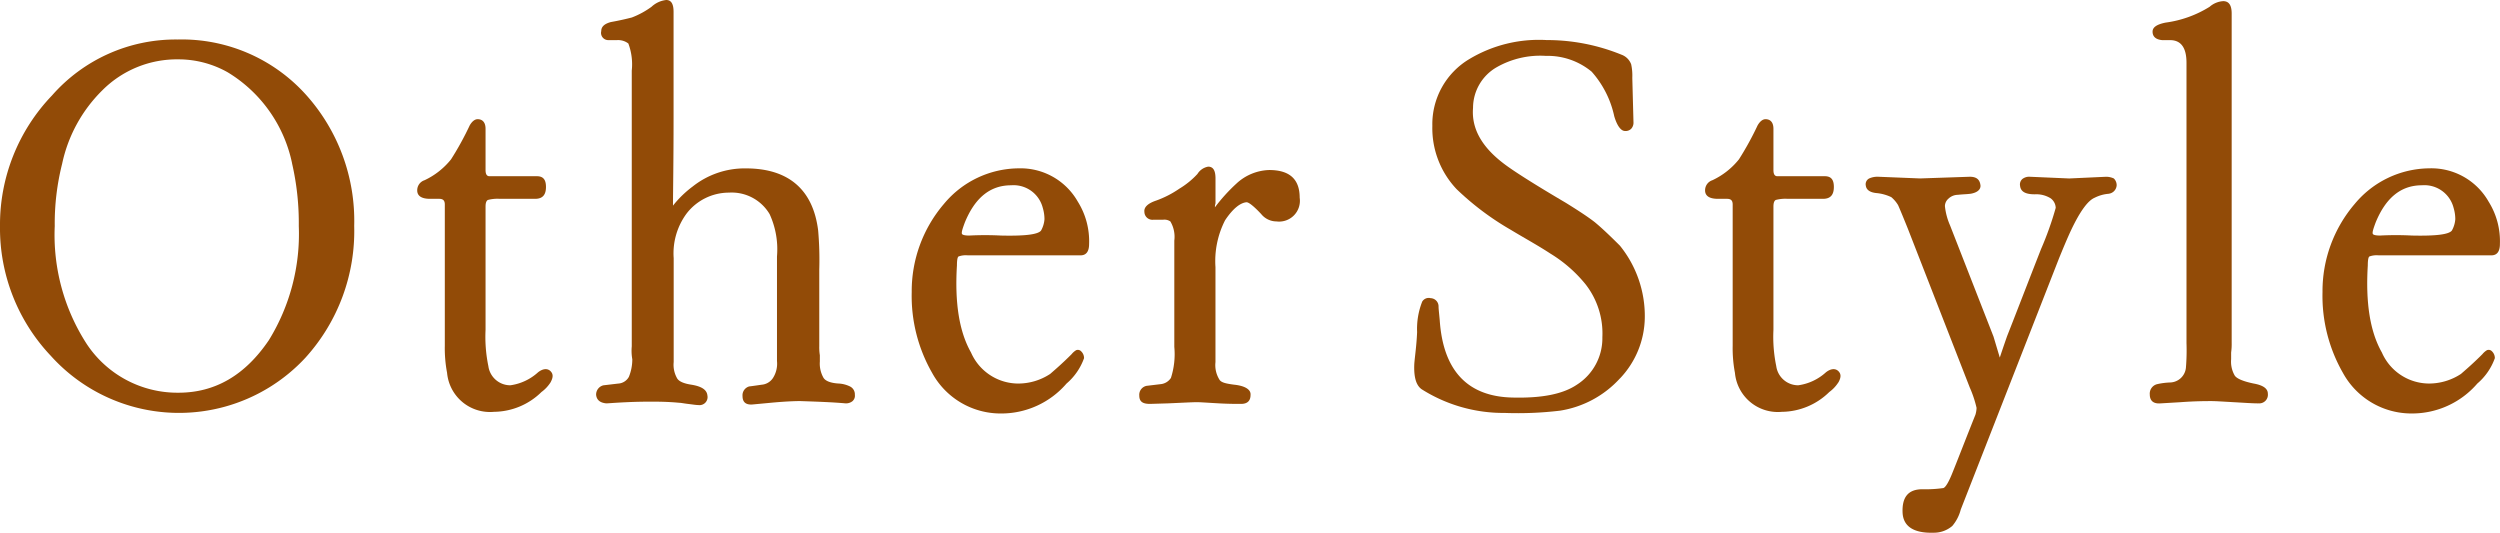 <svg xmlns="http://www.w3.org/2000/svg" width="213" height="45.387" viewBox="0 0 213 45.387"><g transform="translate(-101.248 -0.001)"><g transform="translate(0 0)"><g transform="translate(0 0)"><path d="M57.014,28.126a14.693,14.693,0,0,1-21.706-.144,15.814,15.814,0,0,1-4.331-11.067A15.9,15.9,0,0,1,35.406,5.8,14.008,14.008,0,0,1,46.091,1.03,14.232,14.232,0,0,1,57.014,5.7a16.063,16.063,0,0,1,4.141,11.214,16.061,16.061,0,0,1-4.141,11.211M55.86,11.571a11.891,11.891,0,0,0-5.488-7.75,8.526,8.526,0,0,0-4.187-1.1,8.977,8.977,0,0,0-6.5,2.648,12.4,12.4,0,0,0-3.416,6.256,20.812,20.812,0,0,0-.628,5.3,17.091,17.091,0,0,0,2.7,10.008,9.269,9.269,0,0,0,7.844,4.19c3.128,0,5.681-1.494,7.7-4.478a17.25,17.25,0,0,0,2.549-9.721,22.7,22.7,0,0,0-.575-5.344" transform="translate(70.271 2.337)" fill="#924b07"/><path d="M53.212,25.536a3.066,3.066,0,0,1-.771.817A5.847,5.847,0,0,1,48.4,28.039,3.67,3.67,0,0,1,44.4,24.718a11.261,11.261,0,0,1-.193-2.311V10.376c0-.337-.144-.484-.48-.484h-.771c-.719,0-1.1-.239-1.1-.719a.9.9,0,0,1,.624-.866A6.345,6.345,0,0,0,44.74,6.526a25.8,25.8,0,0,0,1.588-2.889c.193-.337.435-.53.673-.53.435,0,.677.291.677.82v3.51c0,.337.095.529.337.529h4.04c.533,0,.771.291.771.915,0,.673-.291,1.01-.915,1.01H48.878a3.2,3.2,0,0,0-1.01.1c-.144.095-.19.288-.19.575V21.058a12.278,12.278,0,0,0,.239,3.082,1.884,1.884,0,0,0,1.876,1.638,4.4,4.4,0,0,0,2.36-1.108c.435-.337.817-.337,1.059-.095s.239.526,0,.961" transform="translate(94.939 7.049)" fill="#924b07"/><path d="M68.37,34.172a.889.889,0,0,1-.624.193c-1.108-.1-2.409-.144-3.85-.193-.147,0-.964,0-2.5.144l-1.539.144c-.579.049-.866-.193-.866-.719a.783.783,0,0,1,.579-.82c.046,0,.382-.046,1.056-.144a1.274,1.274,0,0,0,.964-.579,2.264,2.264,0,0,0,.337-1.441V21.85a7.177,7.177,0,0,0-.628-3.608,3.753,3.753,0,0,0-3.465-1.83,4.555,4.555,0,0,0-3.608,1.781,5.7,5.7,0,0,0-1.1,3.8v8.854A2.323,2.323,0,0,0,53.4,32.2c.144.291.579.48,1.252.579.866.144,1.3.435,1.347.915a.685.685,0,0,1-.771.817c-.193,0-.48-.049-.866-.095s-.624-.1-.771-.1c-1.01-.095-1.827-.095-2.357-.095-.435,0-1.108,0-2.118.046s-1.585.1-1.732.1c-.529-.049-.817-.288-.866-.722a.81.81,0,0,1,.624-.817l1.252-.147a1.108,1.108,0,0,0,.915-.575A3.955,3.955,0,0,0,49.6,30.61a4.128,4.128,0,0,1-.046-1.1V6.017a5.053,5.053,0,0,0-.291-2.311,1.441,1.441,0,0,0-.961-.288h-.768a.617.617,0,0,1-.579-.771c0-.386.288-.624.817-.768.817-.144,1.4-.291,1.781-.386A7.163,7.163,0,0,0,51.236.579,2.189,2.189,0,0,1,52.488,0c.431,0,.628.337.628,1.01v9.051c0,3.8-.049,6.3-.049,7.459a8.95,8.95,0,0,1,1.683-1.634,7.129,7.129,0,0,1,4.524-1.539c3.608,0,5.726,1.778,6.161,5.292a28.736,28.736,0,0,1,.095,3.321V29.5a4.29,4.29,0,0,0,.049.768V30.8a2.453,2.453,0,0,0,.288,1.347c.147.291.579.484,1.3.529a2.505,2.505,0,0,1,.964.242.747.747,0,0,1,.431.722.6.6,0,0,1-.193.529" transform="translate(105.52 0.001)" fill="#924b07"/><path d="M69.138,11.8H59.516a1.837,1.837,0,0,0-.771.095c-.1.049-.144.337-.144.771-.193,3.177.19,5.632,1.2,7.413A4.4,4.4,0,0,0,63.8,22.724a4.957,4.957,0,0,0,2.742-.817c.386-.337,1.01-.866,1.83-1.687a1.463,1.463,0,0,1,.386-.337.386.386,0,0,1,.431.1.8.8,0,0,1,.242.579,5.084,5.084,0,0,1-1.494,2.164,7.33,7.33,0,0,1-5.583,2.549,6.65,6.65,0,0,1-5.87-3.465,13.189,13.189,0,0,1-1.736-6.88,11.434,11.434,0,0,1,2.746-7.511,8.345,8.345,0,0,1,6.354-3.03A5.606,5.606,0,0,1,68.9,7.228a6.35,6.35,0,0,1,.961,3.608c0,.628-.239.964-.722.964M65.915,7.758a2.566,2.566,0,0,0-2.7-1.925c-1.781,0-3.079,1.059-3.945,3.177-.193.526-.291.817-.242.961.049.1.288.144.624.144a26.2,26.2,0,0,1,2.7,0c2.069.049,3.177-.095,3.419-.431a2.308,2.308,0,0,0,.288-.964,3.374,3.374,0,0,0-.144-.961" transform="translate(124.178 9.955)" fill="#924b07"/><path d="M72.374,9.011a1.68,1.68,0,0,1-1.3-.624c-.628-.673-1.059-1.01-1.252-1.01-.53.046-1.157.53-1.83,1.539a7.646,7.646,0,0,0-.817,3.994V21a2.335,2.335,0,0,0,.337,1.49c.144.242.529.337,1.252.431.961.1,1.441.435,1.4.869,0,.529-.291.768-.817.768-.435,0-1.059,0-1.876-.046-.915-.049-1.543-.1-1.879-.1-.431,0-1.252.049-2.455.1l-1.539.046c-.628,0-.915-.193-.915-.722a.778.778,0,0,1,.628-.817l1.2-.144a1.186,1.186,0,0,0,.869-.529,6.609,6.609,0,0,0,.288-2.647V10.649a2.567,2.567,0,0,0-.337-1.638.905.905,0,0,0-.624-.144h-.82a.683.683,0,0,1-.768-.673c-.049-.386.288-.722,1.01-.961A8.562,8.562,0,0,0,64.1,6.22a6.971,6.971,0,0,0,1.539-1.252,1.348,1.348,0,0,1,.915-.624c.431,0,.624.337.624,1.01V7.472a1.059,1.059,0,0,0-.049.337,14.759,14.759,0,0,1,1.83-2.02,4.277,4.277,0,0,1,2.791-1.157c1.732,0,2.6.771,2.6,2.36a1.772,1.772,0,0,1-1.974,2.02" transform="translate(137.631 9.855)" fill="#924b07"/><path d="M88.328,29.877a8.743,8.743,0,0,1-5.1,2.742,30.285,30.285,0,0,1-4.713.193,13.026,13.026,0,0,1-7.076-2.02c-.48-.337-.677-1.059-.624-2.167.046-.624.19-1.539.239-2.7a6.3,6.3,0,0,1,.435-2.6.648.648,0,0,1,.719-.291.7.7,0,0,1,.673.722c0,.193.049.579.1,1.154.291,4.334,2.406,6.547,6.3,6.593,2.406.049,4.187-.288,5.39-1.1a4.692,4.692,0,0,0,2.167-4.043,6.8,6.8,0,0,0-1.445-4.524,11.682,11.682,0,0,0-2.984-2.6c-1.1-.722-2.262-1.35-3.37-2.023a23.668,23.668,0,0,1-4.618-3.465,7.557,7.557,0,0,1-2.069-5.39,6.456,6.456,0,0,1,3.128-5.681,11.5,11.5,0,0,1,6.593-1.634,16.814,16.814,0,0,1,6.4,1.249,1.383,1.383,0,0,1,.82.82,4.619,4.619,0,0,1,.095,1.157l.1,3.752a.774.774,0,0,1-.193.579.66.66,0,0,1-.529.19c-.337,0-.673-.431-.915-1.252a8.346,8.346,0,0,0-1.925-3.8,5.873,5.873,0,0,0-3.9-1.347,7.489,7.489,0,0,0-4.187.964,4,4,0,0,0-2.02,3.465c-.147,1.781.768,3.37,2.7,4.811.768.579,2.5,1.687,5.194,3.272,1.013.628,1.83,1.157,2.455,1.638.533.435,1.252,1.108,2.167,2.023a9.529,9.529,0,0,1,2.118,6.112,7.65,7.65,0,0,1-2.118,5.2" transform="translate(150.932 2.371)" fill="#924b07"/><path d="M89.744,25.536a3.065,3.065,0,0,1-.771.817,5.847,5.847,0,0,1-4.043,1.687,3.67,3.67,0,0,1-3.994-3.321,11.26,11.26,0,0,1-.193-2.311V10.376c0-.337-.144-.484-.48-.484h-.771c-.719,0-1.1-.239-1.1-.719a.9.9,0,0,1,.624-.866,6.345,6.345,0,0,0,2.262-1.781,25.794,25.794,0,0,0,1.588-2.889c.193-.337.435-.53.673-.53.435,0,.677.291.677.82v3.51c0,.337.095.529.337.529h4.04c.533,0,.771.291.771.915,0,.673-.291,1.01-.915,1.01h-3.03a3.214,3.214,0,0,0-1.013.1c-.144.095-.19.288-.19.575V21.058a12.28,12.28,0,0,0,.239,3.082,1.886,1.886,0,0,0,1.876,1.638,4.4,4.4,0,0,0,2.36-1.108c.435-.337.817-.337,1.059-.095s.239.526,0,.961" transform="translate(168.129 7.049)" fill="#924b07"/><path d="M103.285,6.054a3.222,3.222,0,0,0-1.2.337c-.579.242-1.252,1.157-2.023,2.791-.337.722-.673,1.539-1.01,2.36L90.675,32.957a3.512,3.512,0,0,1-.722,1.4,2.4,2.4,0,0,1-1.589.575c-1.683.052-2.6-.526-2.647-1.729-.049-1.3.48-1.974,1.687-1.974a10.927,10.927,0,0,0,1.781-.1c.19-.046.48-.529.817-1.392.431-1.062,1.059-2.7,1.925-4.864a2.35,2.35,0,0,0,.095-.575,9.528,9.528,0,0,0-.579-1.736L86.151,8.989c-.484-1.2-.771-1.876-.82-1.974a2.722,2.722,0,0,0-.575-.673A3.774,3.774,0,0,0,83.549,6c-.624-.049-.912-.288-.961-.624a.554.554,0,0,1,.288-.628,1.716,1.716,0,0,1,.771-.144l3.563.144,4.233-.144c.579,0,.869.242.915.771,0,.337-.288.575-.817.673-.337.049-.722.049-1.108.095a1.183,1.183,0,0,0-.817.337.851.851,0,0,0-.291.628,5.47,5.47,0,0,0,.435,1.634l3.706,9.482L94,20.01c.144-.431.337-1.01.624-1.83.628-1.585,1.589-4.089,2.889-7.41a27.768,27.768,0,0,0,1.252-3.514,1.05,1.05,0,0,0-.435-.817A2.324,2.324,0,0,0,96.98,6.1c-.82,0-1.2-.242-1.252-.722a.619.619,0,0,1,.193-.579.943.943,0,0,1,.673-.193l3.321.144,3.128-.144a1.553,1.553,0,0,1,.673.144.8.8,0,0,1,.242.579.772.772,0,0,1-.673.722" transform="translate(177.63 10.456)" fill="#924b07"/><path d="M99.226,34.3c-.484,0-1.16-.049-2.072-.1s-1.539-.095-1.922-.095c-.438,0-1.35,0-2.651.095l-1.683.1c-.628.049-.915-.242-.915-.771a.83.83,0,0,1,.624-.866,6,6,0,0,1,1.108-.144,1.391,1.391,0,0,0,1.347-1.252,18.054,18.054,0,0,0,.049-2.118V5.276c0-1.3-.484-1.925-1.4-1.925h-.673c-.526-.049-.817-.291-.817-.722,0-.386.382-.624,1.108-.771A9.453,9.453,0,0,0,95.082.51,1.934,1.934,0,0,1,96.239.03c.48,0,.722.337.722,1.059V29.146a5.233,5.233,0,0,1-.046.82v.575a2.366,2.366,0,0,0,.284,1.35c.147.288.726.53,1.638.719.817.147,1.206.435,1.206.869a.736.736,0,0,1-.817.817" transform="translate(194.426 0.069)" fill="#924b07"/><path d="M108.878,11.8H99.256a1.836,1.836,0,0,0-.771.095c-.1.049-.144.337-.144.771-.193,3.177.19,5.632,1.2,7.413a4.4,4.4,0,0,0,3.994,2.644,4.957,4.957,0,0,0,2.742-.817c.386-.337,1.01-.866,1.83-1.687a1.464,1.464,0,0,1,.386-.337.386.386,0,0,1,.431.1.8.8,0,0,1,.242.579,5.084,5.084,0,0,1-1.494,2.164,7.33,7.33,0,0,1-5.583,2.549,6.65,6.65,0,0,1-5.87-3.465,13.189,13.189,0,0,1-1.736-6.88,11.434,11.434,0,0,1,2.746-7.511,8.344,8.344,0,0,1,6.354-3.03,5.607,5.607,0,0,1,5.053,2.84,6.35,6.35,0,0,1,.961,3.608c0,.628-.239.964-.722.964m-3.223-4.043a2.566,2.566,0,0,0-2.7-1.925c-1.781,0-3.079,1.059-3.945,3.177-.193.526-.291.817-.242.961.049.1.288.144.624.144a26.2,26.2,0,0,1,2.7,0c2.069.049,3.177-.095,3.419-.431a2.309,2.309,0,0,0,.288-.964,3.375,3.375,0,0,0-.144-.961" transform="translate(204.643 9.955)" fill="#924b07"/></g></g></g></svg>